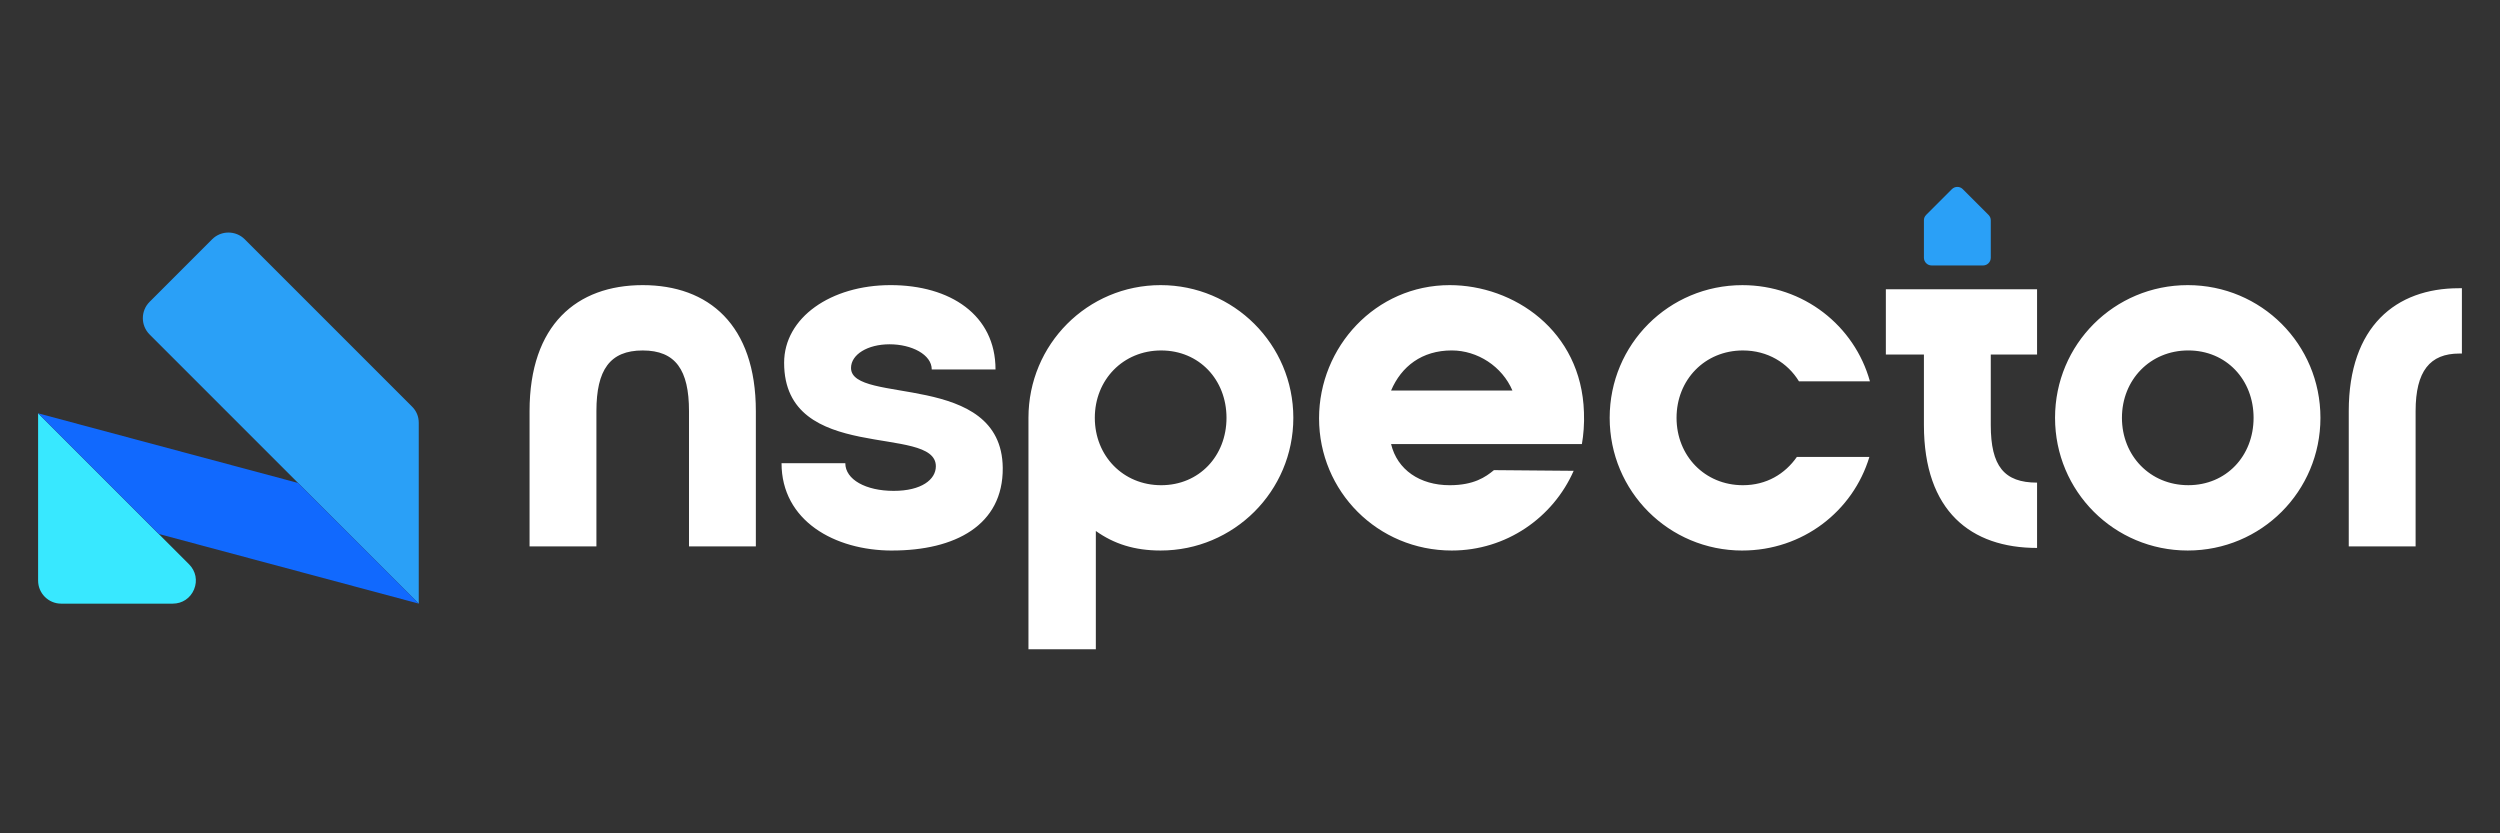 <?xml version="1.0" encoding="UTF-8"?>
<svg id="Lager_1" data-name="Lager 1" xmlns="http://www.w3.org/2000/svg" viewBox="0 0 1200 400">
  <rect x="0" y="0" width="1200" height="400" fill="#333333" stroke="none"/>
  <defs>
    <style>
      .cls-1 {
        fill: #38e8ff;
      }

      .cls-1, .cls-2, .cls-3 {
        fill-rule: evenodd;
      }

      .cls-2 {
        fill: #1169fe;
      }

      .cls-4 {
        fill: #fff;
      }

      .cls-3 {
        fill: #2aa0f7;
      }
    </style>
  </defs>
  <path class="cls-3" d="M923.48,105.76v17.97c0,2.03,1.65,3.69,3.69,3.69h24.71c2.04,0,3.69-1.66,3.69-3.69v-17.97c0-1.02-.37-1.89-1.08-2.61l-12.36-12.36c-1.43-1.44-3.78-1.43-5.22,0l-12.36,12.36c-.72.72-1.08,1.59-1.08,2.61"/>
  <path class="cls-4" d="M428.24,264.25c30.12,0,53.32-12.09,53.08-39.7-.5-46.7-72.83-30.12-72.83-47.93,0-6.42,7.9-11.36,18.51-11.36s20.24,4.94,20.24,12.09h30.61c0-26.17-21.72-40.49-50.36-40.49s-51.11,15.56-51.11,37.28c0,48.93,72.83,29.17,72.83,49.67,0,6.38-6.91,11.81-20.25,11.81s-23.21-5.43-23.21-13.29h-30.61c0,27.6,25.43,41.93,53.08,41.93M557.36,232.9c-18.27,0-31.85-14.08-31.85-32.34s13.58-32.34,31.85-32.34,31.36,14.07,31.36,32.34-13.09,32.34-31.36,32.34ZM493.66,200.55v111.1h32.34v-56.78c8.64,6.17,18.51,9.38,31.1,9.38,35.06,0,63.7-28.39,63.7-63.7s-28.64-63.69-63.7-63.69-63.44,28.39-63.44,63.69ZM667.71,187.47c4.94-11.61,14.81-19.26,29.13-19.26,12.35,0,24.19,7.65,29.13,19.26h-58.26ZM633.15,200.81c0,35.05,28.15,63.44,63.7,63.44,26.17,0,48.64-15.8,58.51-38.26l-38.27-.33c-3.95,3.29-9.63,7.24-21.23,7.24-14.32,0-25.18-7.41-28.14-19.75h91.59c.74-4.19,1.23-9.63.99-15.31-1.24-39.25-33.83-60.98-64.44-60.98-35.55,0-62.71,29.63-62.71,63.94ZM836.33,264.25c28.88,0,53.08-18.76,60.98-44.93h-34.81c-5.68,8.15-14.57,13.58-25.92,13.58-18.26,0-31.84-14.08-31.84-32.34s13.58-32.34,31.84-32.34c11.85,0,21.48,5.92,26.91,14.81h34.07c-7.41-26.66-31.85-46.16-61.22-46.16-35.3,0-63.7,28.39-63.7,63.69s28.39,63.7,63.7,63.7ZM977.79,170.19v-31.35h-72.58v31.35h18.27v33.82c0,41.48,22.71,59,54.31,59v-31.35c-15.8,0-22.22-7.9-22.22-27.65v-33.82h22.22ZM1050.37,168.21c18.27,0,31.35,14.07,31.35,32.34s-13.08,32.34-31.35,32.34-31.84-14.08-31.84-32.34,13.58-32.34,31.84-32.34ZM1050.12,136.86c-35.31,0-63.7,28.39-63.7,63.69s28.39,63.7,63.7,63.7,63.69-28.39,63.69-63.7-28.39-63.69-63.69-63.69ZM1127.39,262.28h32.1v-64.93c0-19.25,6.91-27.65,20.99-27.65h1.23v-31.35h-1.48c-30.12,0-52.83,18.27-52.83,59v64.93ZM362.82,262.28h-32.1v-64.93c0-19.75-6.42-29.13-22.22-29.13s-22.22,9.38-22.22,29.13v64.93h-32.09v-64.93c0-41.48,22.71-60.49,54.31-60.49s54.31,19.01,54.31,60.49v64.93Z"/>
  <path class="cls-1" d="M63.97,244.07l-45.68-45.68v80.29c0,6.1,4.97,11.07,11.07,11.07h53.56c4.57,0,8.48-2.61,10.23-6.83,1.75-4.22.83-8.83-2.4-12.06l-26.78-26.78Z"/>
  <path class="cls-3" d="M109.65,198.39l91.35,91.35v-86.77c0-3.04-1.08-5.67-3.24-7.82l-42.43-42.44-37.85-37.85c-4.31-4.31-11.35-4.31-15.66,0l-30.02,30.03c-4.31,4.31-4.31,11.34,0,15.65l37.85,37.86Z"/>
  <polygon class="cls-2" points="143.09 231.83 18.29 198.39 63.97 244.06 76.21 256.3 201.01 289.74 143.09 231.83"/>
</svg>